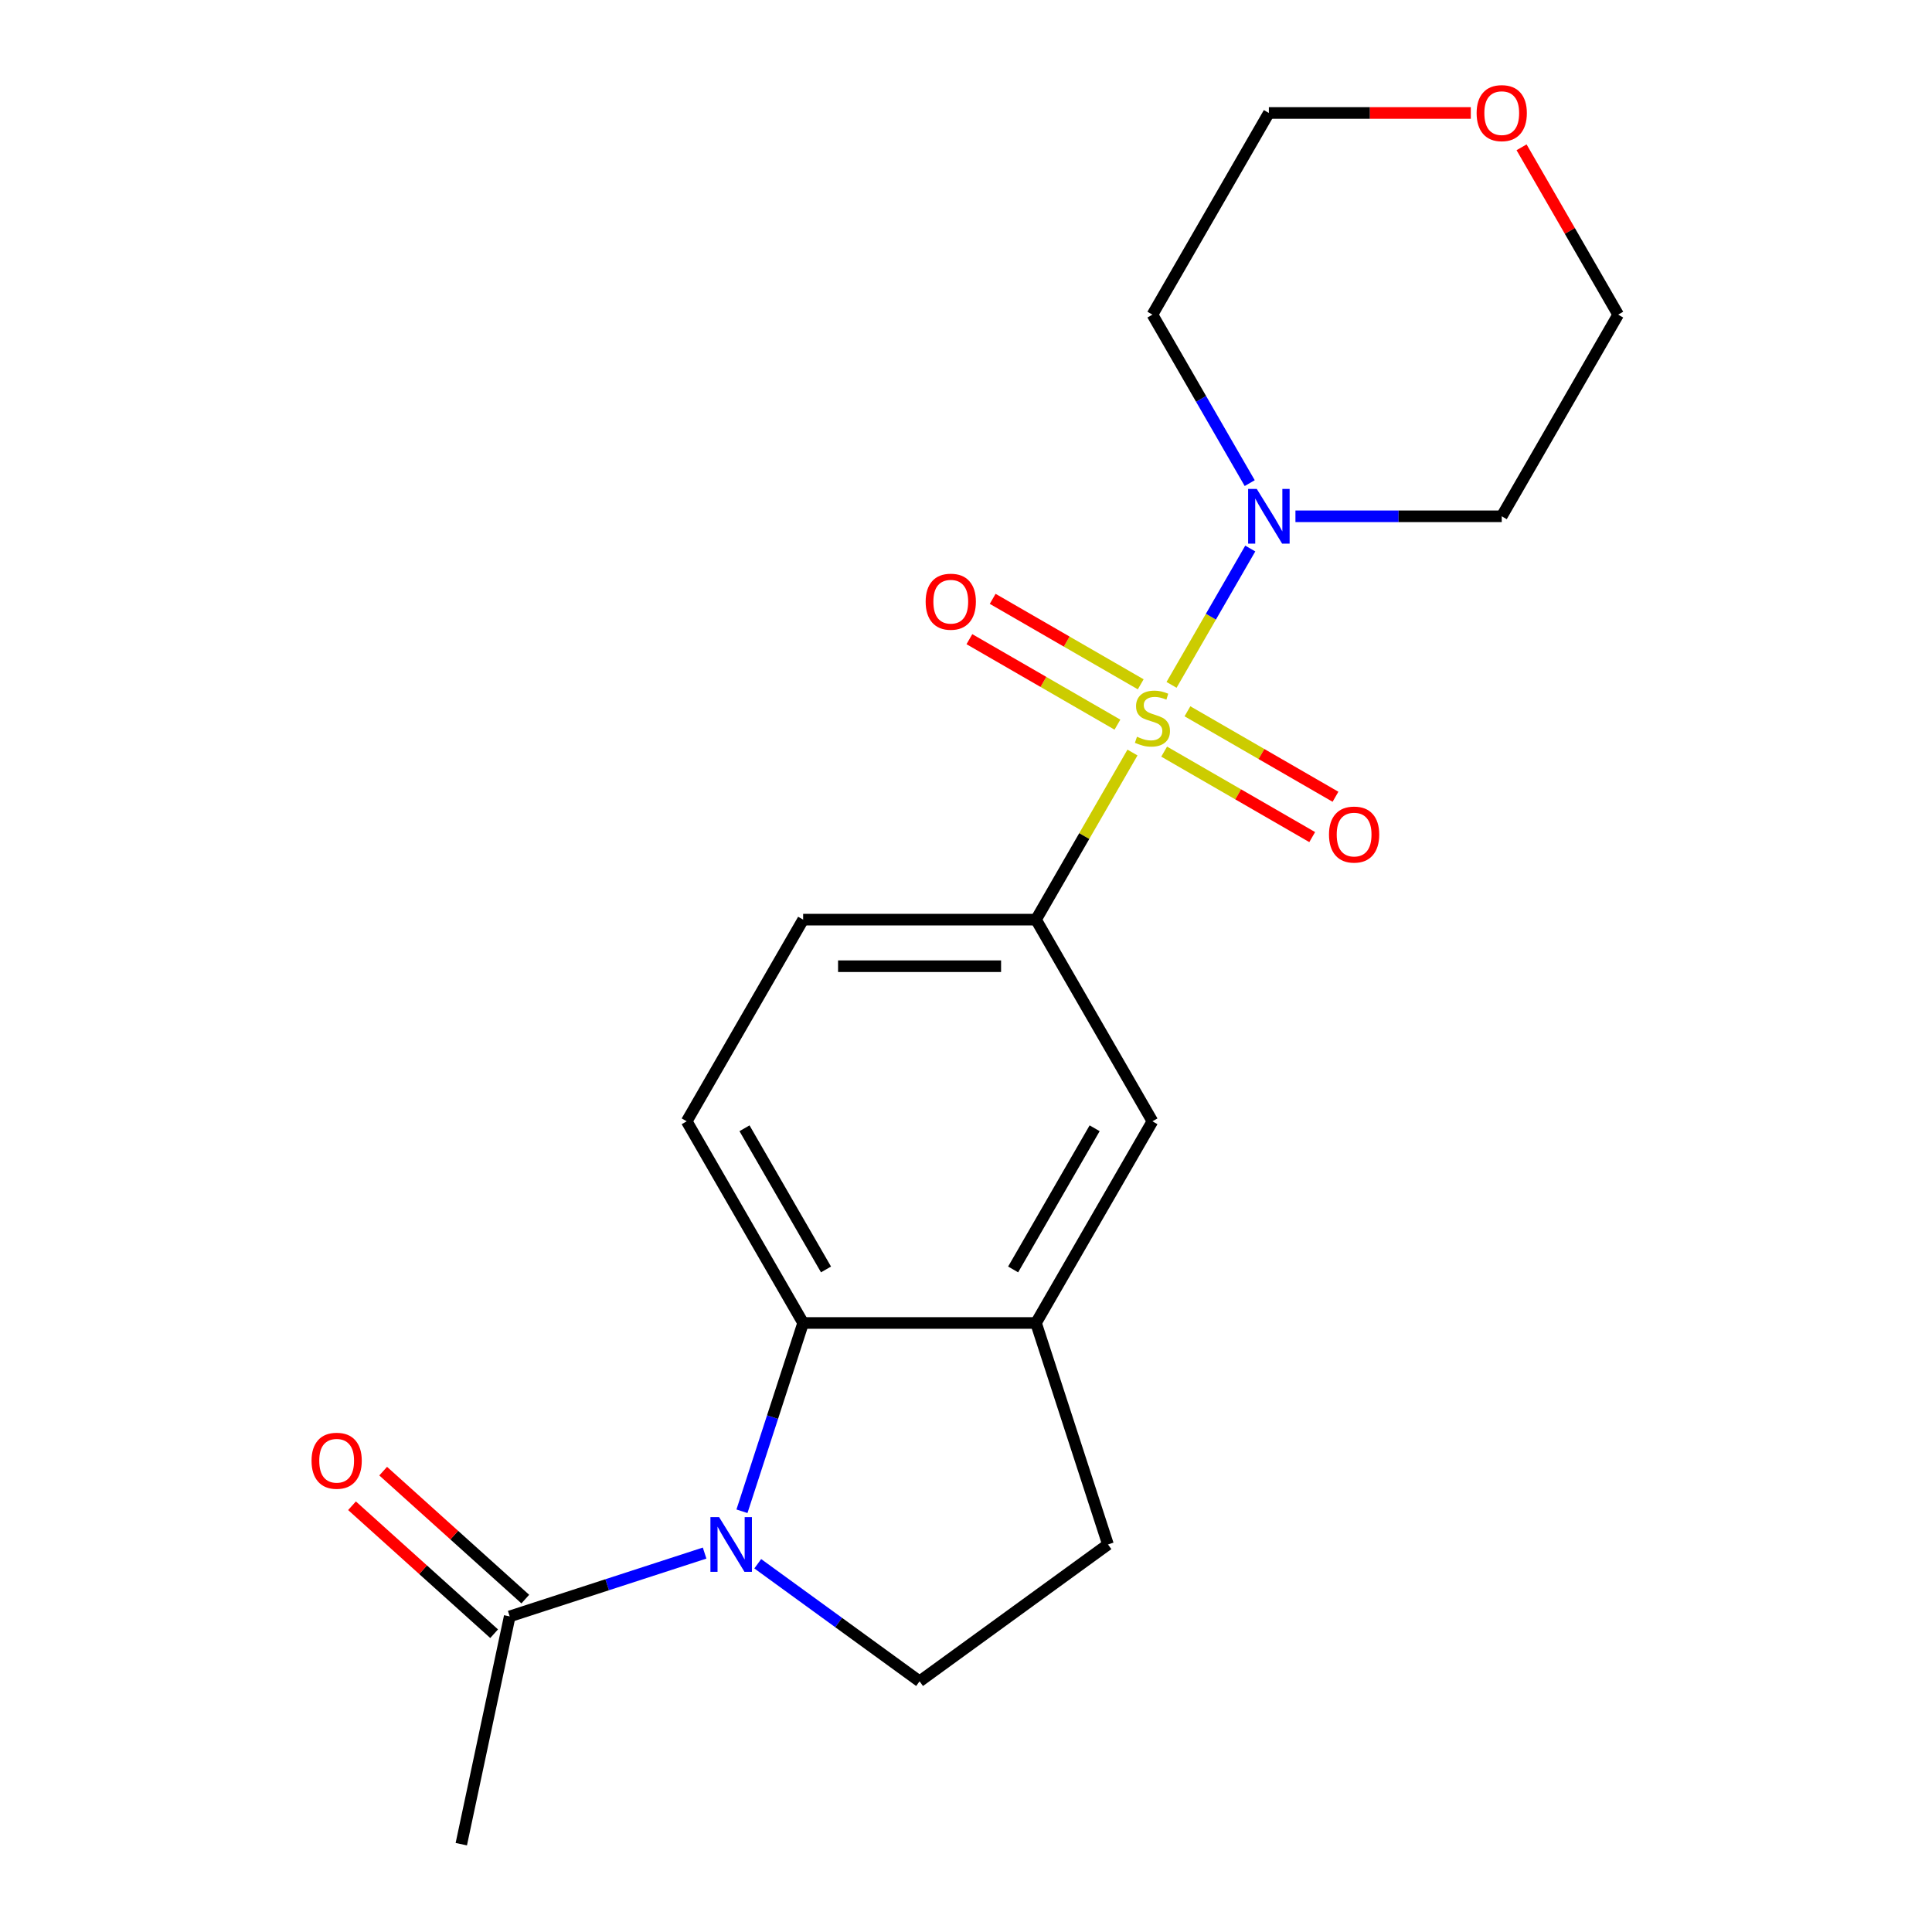 <?xml version='1.0' encoding='iso-8859-1'?>
<svg version='1.1' baseProfile='full'
              xmlns='http://www.w3.org/2000/svg'
                      xmlns:rdkit='http://www.rdkit.org/xml'
                      xmlns:xlink='http://www.w3.org/1999/xlink'
                  xml:space='preserve'
width='1000px' height='1000px' viewBox='0 0 1000 1000'>
<!-- END OF HEADER -->
<rect style='opacity:1.0;fill:#FFFFFF;stroke:none' width='1000' height='1000' x='0' y='0'> </rect>
<path class='bond-1' d='M 606.392,354.487 L 626.764,319.201' style='fill:none;fill-rule:evenodd;stroke:#CCCC00;stroke-width:6px;stroke-linecap:butt;stroke-linejoin:miter;stroke-opacity:1' />
<path class='bond-1' d='M 626.764,319.201 L 647.137,283.915' style='fill:none;fill-rule:evenodd;stroke:#0000FF;stroke-width:6px;stroke-linecap:butt;stroke-linejoin:miter;stroke-opacity:1' />
<path class='bond-3' d='M 586.17,389.513 L 561.202,432.758' style='fill:none;fill-rule:evenodd;stroke:#CCCC00;stroke-width:6px;stroke-linecap:butt;stroke-linejoin:miter;stroke-opacity:1' />
<path class='bond-3' d='M 561.202,432.758 L 536.235,476.003' style='fill:none;fill-rule:evenodd;stroke:#000000;stroke-width:6px;stroke-linecap:butt;stroke-linejoin:miter;stroke-opacity:1' />
<path class='bond-8' d='M 602.567,389.04 L 640.88,411.16' style='fill:none;fill-rule:evenodd;stroke:#CCCC00;stroke-width:6px;stroke-linecap:butt;stroke-linejoin:miter;stroke-opacity:1' />
<path class='bond-8' d='M 640.88,411.16 L 679.193,433.28' style='fill:none;fill-rule:evenodd;stroke:#FF0000;stroke-width:6px;stroke-linecap:butt;stroke-linejoin:miter;stroke-opacity:1' />
<path class='bond-8' d='M 614.62,368.164 L 652.933,390.284' style='fill:none;fill-rule:evenodd;stroke:#CCCC00;stroke-width:6px;stroke-linecap:butt;stroke-linejoin:miter;stroke-opacity:1' />
<path class='bond-8' d='M 652.933,390.284 L 691.246,412.403' style='fill:none;fill-rule:evenodd;stroke:#FF0000;stroke-width:6px;stroke-linecap:butt;stroke-linejoin:miter;stroke-opacity:1' />
<path class='bond-9' d='M 590.434,354.199 L 552.121,332.079' style='fill:none;fill-rule:evenodd;stroke:#CCCC00;stroke-width:6px;stroke-linecap:butt;stroke-linejoin:miter;stroke-opacity:1' />
<path class='bond-9' d='M 552.121,332.079 L 513.808,309.96' style='fill:none;fill-rule:evenodd;stroke:#FF0000;stroke-width:6px;stroke-linecap:butt;stroke-linejoin:miter;stroke-opacity:1' />
<path class='bond-9' d='M 578.381,375.076 L 540.068,352.956' style='fill:none;fill-rule:evenodd;stroke:#CCCC00;stroke-width:6px;stroke-linecap:butt;stroke-linejoin:miter;stroke-opacity:1' />
<path class='bond-9' d='M 540.068,352.956 L 501.755,330.836' style='fill:none;fill-rule:evenodd;stroke:#FF0000;stroke-width:6px;stroke-linecap:butt;stroke-linejoin:miter;stroke-opacity:1' />
<path class='bond-0' d='M 384.037,782.228 L 399.87,733.499' style='fill:none;fill-rule:evenodd;stroke:#0000FF;stroke-width:6px;stroke-linecap:butt;stroke-linejoin:miter;stroke-opacity:1' />
<path class='bond-0' d='M 399.87,733.499 L 415.703,684.77' style='fill:none;fill-rule:evenodd;stroke:#000000;stroke-width:6px;stroke-linecap:butt;stroke-linejoin:miter;stroke-opacity:1' />
<path class='bond-5' d='M 364.704,803.87 L 314.264,820.259' style='fill:none;fill-rule:evenodd;stroke:#0000FF;stroke-width:6px;stroke-linecap:butt;stroke-linejoin:miter;stroke-opacity:1' />
<path class='bond-5' d='M 314.264,820.259 L 263.825,836.648' style='fill:none;fill-rule:evenodd;stroke:#000000;stroke-width:6px;stroke-linecap:butt;stroke-linejoin:miter;stroke-opacity:1' />
<path class='bond-22' d='M 392.21,809.394 L 434.09,839.821' style='fill:none;fill-rule:evenodd;stroke:#0000FF;stroke-width:6px;stroke-linecap:butt;stroke-linejoin:miter;stroke-opacity:1' />
<path class='bond-22' d='M 434.09,839.821 L 475.969,870.248' style='fill:none;fill-rule:evenodd;stroke:#000000;stroke-width:6px;stroke-linecap:butt;stroke-linejoin:miter;stroke-opacity:1' />
<path class='bond-15' d='M 646.851,250.063 L 621.676,206.458' style='fill:none;fill-rule:evenodd;stroke:#0000FF;stroke-width:6px;stroke-linecap:butt;stroke-linejoin:miter;stroke-opacity:1' />
<path class='bond-15' d='M 621.676,206.458 L 596.5,162.853' style='fill:none;fill-rule:evenodd;stroke:#000000;stroke-width:6px;stroke-linecap:butt;stroke-linejoin:miter;stroke-opacity:1' />
<path class='bond-16' d='M 670.519,267.237 L 723.908,267.237' style='fill:none;fill-rule:evenodd;stroke:#0000FF;stroke-width:6px;stroke-linecap:butt;stroke-linejoin:miter;stroke-opacity:1' />
<path class='bond-16' d='M 723.908,267.237 L 777.297,267.237' style='fill:none;fill-rule:evenodd;stroke:#000000;stroke-width:6px;stroke-linecap:butt;stroke-linejoin:miter;stroke-opacity:1' />
<path class='bond-2' d='M 415.703,684.77 L 355.438,580.386' style='fill:none;fill-rule:evenodd;stroke:#000000;stroke-width:6px;stroke-linecap:butt;stroke-linejoin:miter;stroke-opacity:1' />
<path class='bond-2' d='M 427.54,657.059 L 385.354,583.991' style='fill:none;fill-rule:evenodd;stroke:#000000;stroke-width:6px;stroke-linecap:butt;stroke-linejoin:miter;stroke-opacity:1' />
<path class='bond-20' d='M 415.703,684.77 L 536.235,684.77' style='fill:none;fill-rule:evenodd;stroke:#000000;stroke-width:6px;stroke-linecap:butt;stroke-linejoin:miter;stroke-opacity:1' />
<path class='bond-7' d='M 536.235,476.003 L 596.5,580.386' style='fill:none;fill-rule:evenodd;stroke:#000000;stroke-width:6px;stroke-linecap:butt;stroke-linejoin:miter;stroke-opacity:1' />
<path class='bond-11' d='M 536.235,476.003 L 415.703,476.003' style='fill:none;fill-rule:evenodd;stroke:#000000;stroke-width:6px;stroke-linecap:butt;stroke-linejoin:miter;stroke-opacity:1' />
<path class='bond-11' d='M 518.155,500.109 L 433.783,500.109' style='fill:none;fill-rule:evenodd;stroke:#000000;stroke-width:6px;stroke-linecap:butt;stroke-linejoin:miter;stroke-opacity:1' />
<path class='bond-4' d='M 536.235,684.77 L 596.5,580.386' style='fill:none;fill-rule:evenodd;stroke:#000000;stroke-width:6px;stroke-linecap:butt;stroke-linejoin:miter;stroke-opacity:1' />
<path class='bond-4' d='M 524.398,657.059 L 566.584,583.991' style='fill:none;fill-rule:evenodd;stroke:#000000;stroke-width:6px;stroke-linecap:butt;stroke-linejoin:miter;stroke-opacity:1' />
<path class='bond-12' d='M 536.235,684.77 L 573.481,799.402' style='fill:none;fill-rule:evenodd;stroke:#000000;stroke-width:6px;stroke-linecap:butt;stroke-linejoin:miter;stroke-opacity:1' />
<path class='bond-13' d='M 271.89,827.691 L 235.111,794.574' style='fill:none;fill-rule:evenodd;stroke:#000000;stroke-width:6px;stroke-linecap:butt;stroke-linejoin:miter;stroke-opacity:1' />
<path class='bond-13' d='M 235.111,794.574 L 198.331,761.458' style='fill:none;fill-rule:evenodd;stroke:#FF0000;stroke-width:6px;stroke-linecap:butt;stroke-linejoin:miter;stroke-opacity:1' />
<path class='bond-13' d='M 255.76,845.605 L 218.98,812.489' style='fill:none;fill-rule:evenodd;stroke:#000000;stroke-width:6px;stroke-linecap:butt;stroke-linejoin:miter;stroke-opacity:1' />
<path class='bond-13' d='M 218.98,812.489 L 182.201,779.372' style='fill:none;fill-rule:evenodd;stroke:#FF0000;stroke-width:6px;stroke-linecap:butt;stroke-linejoin:miter;stroke-opacity:1' />
<path class='bond-17' d='M 263.825,836.648 L 238.765,954.545' style='fill:none;fill-rule:evenodd;stroke:#000000;stroke-width:6px;stroke-linecap:butt;stroke-linejoin:miter;stroke-opacity:1' />
<path class='bond-6' d='M 475.969,870.248 L 573.481,799.402' style='fill:none;fill-rule:evenodd;stroke:#000000;stroke-width:6px;stroke-linecap:butt;stroke-linejoin:miter;stroke-opacity:1' />
<path class='bond-10' d='M 355.438,580.386 L 415.703,476.003' style='fill:none;fill-rule:evenodd;stroke:#000000;stroke-width:6px;stroke-linecap:butt;stroke-linejoin:miter;stroke-opacity:1' />
<path class='bond-14' d='M 787.559,76.243 L 812.561,119.548' style='fill:none;fill-rule:evenodd;stroke:#FF0000;stroke-width:6px;stroke-linecap:butt;stroke-linejoin:miter;stroke-opacity:1' />
<path class='bond-14' d='M 812.561,119.548 L 837.563,162.853' style='fill:none;fill-rule:evenodd;stroke:#000000;stroke-width:6px;stroke-linecap:butt;stroke-linejoin:miter;stroke-opacity:1' />
<path class='bond-21' d='M 761.284,58.47 L 709.025,58.47' style='fill:none;fill-rule:evenodd;stroke:#FF0000;stroke-width:6px;stroke-linecap:butt;stroke-linejoin:miter;stroke-opacity:1' />
<path class='bond-21' d='M 709.025,58.47 L 656.766,58.47' style='fill:none;fill-rule:evenodd;stroke:#000000;stroke-width:6px;stroke-linecap:butt;stroke-linejoin:miter;stroke-opacity:1' />
<path class='bond-19' d='M 596.5,162.853 L 656.766,58.47' style='fill:none;fill-rule:evenodd;stroke:#000000;stroke-width:6px;stroke-linecap:butt;stroke-linejoin:miter;stroke-opacity:1' />
<path class='bond-18' d='M 777.297,267.237 L 837.563,162.853' style='fill:none;fill-rule:evenodd;stroke:#000000;stroke-width:6px;stroke-linecap:butt;stroke-linejoin:miter;stroke-opacity:1' />
<path  class='atom-0' d='M 588.5 381.34
Q 588.82 381.46, 590.14 382.02
Q 591.46 382.58, 592.9 382.94
Q 594.38 383.26, 595.82 383.26
Q 598.5 383.26, 600.06 381.98
Q 601.62 380.66, 601.62 378.38
Q 601.62 376.82, 600.82 375.86
Q 600.06 374.9, 598.86 374.38
Q 597.66 373.86, 595.66 373.26
Q 593.14 372.5, 591.62 371.78
Q 590.14 371.06, 589.06 369.54
Q 588.02 368.02, 588.02 365.46
Q 588.02 361.9, 590.42 359.7
Q 592.86 357.5, 597.66 357.5
Q 600.94 357.5, 604.66 359.06
L 603.74 362.14
Q 600.34 360.74, 597.78 360.74
Q 595.02 360.74, 593.5 361.9
Q 591.98 363.02, 592.02 364.98
Q 592.02 366.5, 592.78 367.42
Q 593.58 368.34, 594.7 368.86
Q 595.86 369.38, 597.78 369.98
Q 600.34 370.78, 601.86 371.58
Q 603.38 372.38, 604.46 374.02
Q 605.58 375.62, 605.58 378.38
Q 605.58 382.3, 602.94 384.42
Q 600.34 386.5, 595.98 386.5
Q 593.46 386.5, 591.54 385.94
Q 589.66 385.42, 587.42 384.5
L 588.5 381.34
' fill='#CCCC00'/>
<path  class='atom-1' d='M 372.197 785.242
L 381.477 800.242
Q 382.397 801.722, 383.877 804.402
Q 385.357 807.082, 385.437 807.242
L 385.437 785.242
L 389.197 785.242
L 389.197 813.562
L 385.317 813.562
L 375.357 797.162
Q 374.197 795.242, 372.957 793.042
Q 371.757 790.842, 371.397 790.162
L 371.397 813.562
L 367.717 813.562
L 367.717 785.242
L 372.197 785.242
' fill='#0000FF'/>
<path  class='atom-2' d='M 650.506 253.077
L 659.786 268.077
Q 660.706 269.557, 662.186 272.237
Q 663.666 274.917, 663.746 275.077
L 663.746 253.077
L 667.506 253.077
L 667.506 281.397
L 663.626 281.397
L 653.666 264.997
Q 652.506 263.077, 651.266 260.877
Q 650.066 258.677, 649.706 257.997
L 649.706 281.397
L 646.026 281.397
L 646.026 253.077
L 650.506 253.077
' fill='#0000FF'/>
<path  class='atom-9' d='M 687.884 431.966
Q 687.884 425.166, 691.244 421.366
Q 694.604 417.566, 700.884 417.566
Q 707.164 417.566, 710.524 421.366
Q 713.884 425.166, 713.884 431.966
Q 713.884 438.846, 710.484 442.766
Q 707.084 446.646, 700.884 446.646
Q 694.644 446.646, 691.244 442.766
Q 687.884 438.886, 687.884 431.966
M 700.884 443.446
Q 705.204 443.446, 707.524 440.566
Q 709.884 437.646, 709.884 431.966
Q 709.884 426.406, 707.524 423.606
Q 705.204 420.766, 700.884 420.766
Q 696.564 420.766, 694.204 423.566
Q 691.884 426.366, 691.884 431.966
Q 691.884 437.686, 694.204 440.566
Q 696.564 443.446, 700.884 443.446
' fill='#FF0000'/>
<path  class='atom-10' d='M 479.117 311.434
Q 479.117 304.634, 482.477 300.834
Q 485.837 297.034, 492.117 297.034
Q 498.397 297.034, 501.757 300.834
Q 505.117 304.634, 505.117 311.434
Q 505.117 318.314, 501.717 322.234
Q 498.317 326.114, 492.117 326.114
Q 485.877 326.114, 482.477 322.234
Q 479.117 318.354, 479.117 311.434
M 492.117 322.914
Q 496.437 322.914, 498.757 320.034
Q 501.117 317.114, 501.117 311.434
Q 501.117 305.874, 498.757 303.074
Q 496.437 300.234, 492.117 300.234
Q 487.797 300.234, 485.437 303.034
Q 483.117 305.834, 483.117 311.434
Q 483.117 317.154, 485.437 320.034
Q 487.797 322.914, 492.117 322.914
' fill='#FF0000'/>
<path  class='atom-14' d='M 161.253 756.077
Q 161.253 749.277, 164.613 745.477
Q 167.973 741.677, 174.253 741.677
Q 180.533 741.677, 183.893 745.477
Q 187.253 749.277, 187.253 756.077
Q 187.253 762.957, 183.853 766.877
Q 180.453 770.757, 174.253 770.757
Q 168.013 770.757, 164.613 766.877
Q 161.253 762.997, 161.253 756.077
M 174.253 767.557
Q 178.573 767.557, 180.893 764.677
Q 183.253 761.757, 183.253 756.077
Q 183.253 750.517, 180.893 747.717
Q 178.573 744.877, 174.253 744.877
Q 169.933 744.877, 167.573 747.677
Q 165.253 750.477, 165.253 756.077
Q 165.253 761.797, 167.573 764.677
Q 169.933 767.557, 174.253 767.557
' fill='#FF0000'/>
<path  class='atom-15' d='M 764.297 58.55
Q 764.297 51.75, 767.657 47.95
Q 771.017 44.15, 777.297 44.15
Q 783.577 44.15, 786.937 47.95
Q 790.297 51.75, 790.297 58.55
Q 790.297 65.43, 786.897 69.35
Q 783.497 73.23, 777.297 73.23
Q 771.057 73.23, 767.657 69.35
Q 764.297 65.47, 764.297 58.55
M 777.297 70.03
Q 781.617 70.03, 783.937 67.15
Q 786.297 64.23, 786.297 58.55
Q 786.297 52.99, 783.937 50.19
Q 781.617 47.35, 777.297 47.35
Q 772.977 47.35, 770.617 50.15
Q 768.297 52.95, 768.297 58.55
Q 768.297 64.27, 770.617 67.15
Q 772.977 70.03, 777.297 70.03
' fill='#FF0000'/>
</svg>
